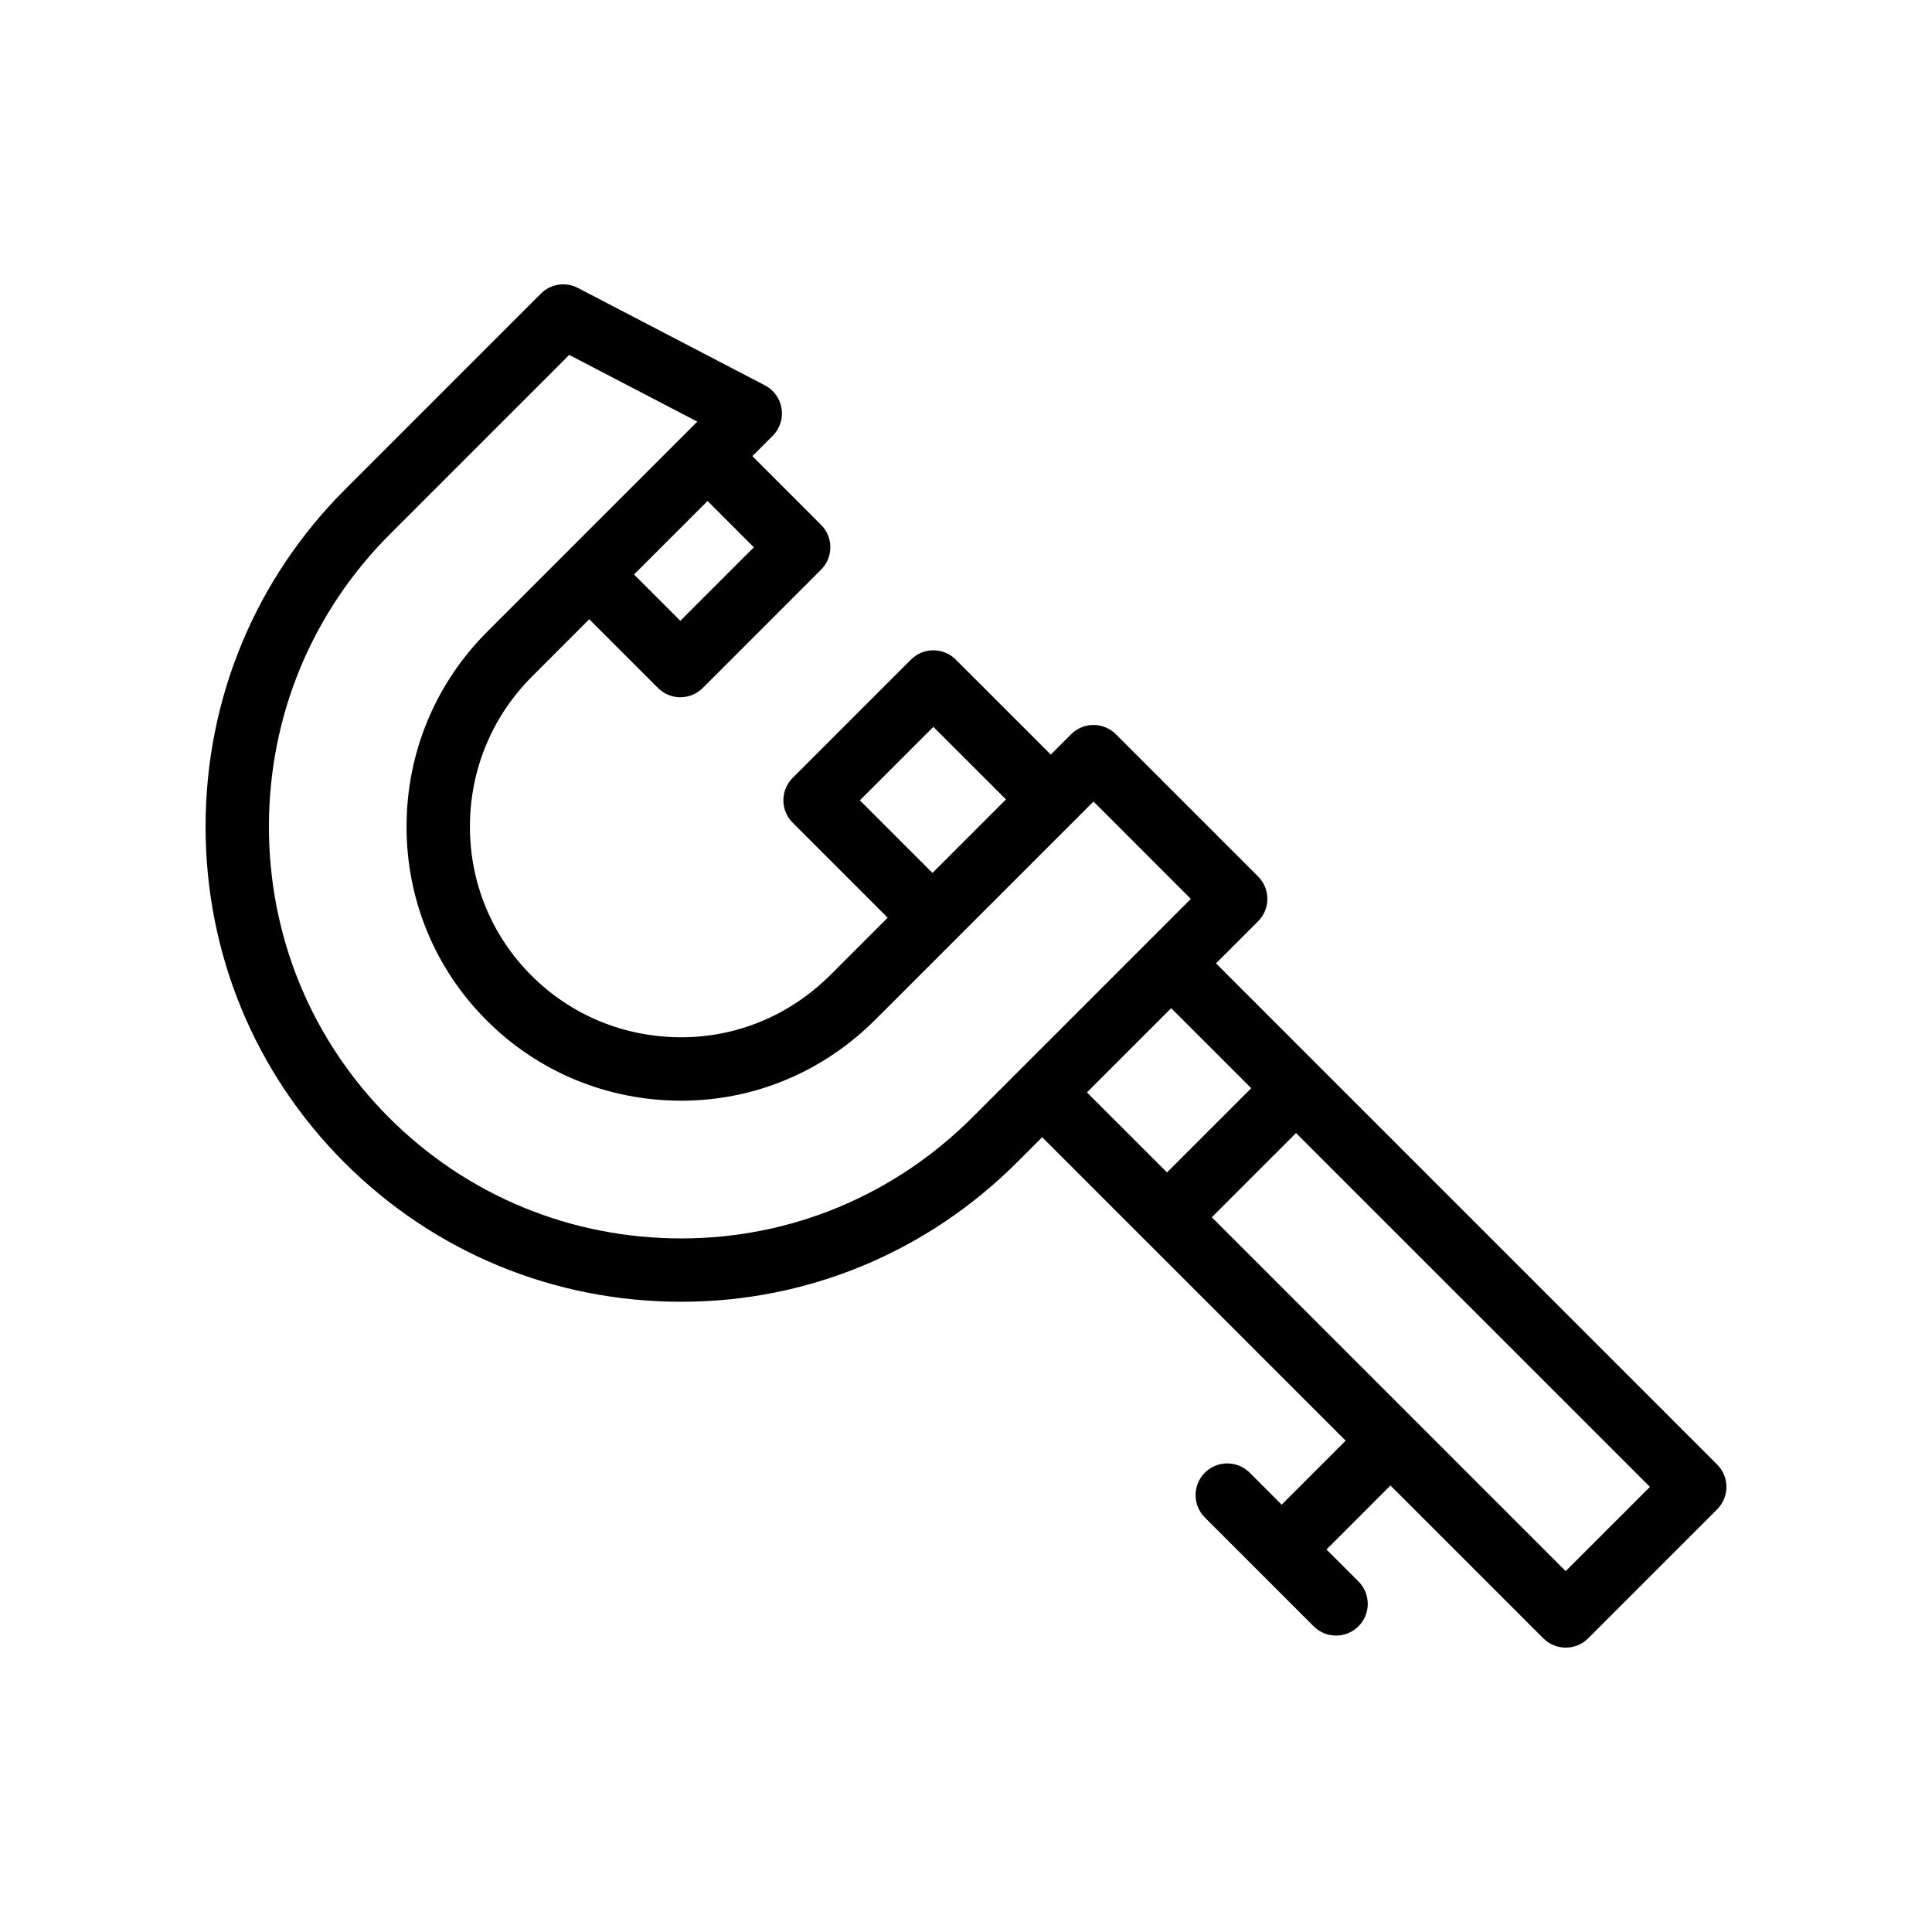 <?xml version="1.0" encoding="UTF-8"?>
<!-- Uploaded to: SVG Repo, www.svgrepo.com, Generator: SVG Repo Mixer Tools -->
<svg fill="#000000" width="800px" height="800px" version="1.1" viewBox="144 144 512 512" xmlns="http://www.w3.org/2000/svg">
 <path d="m324.54 488.98h0.016c33.555 0 65.199-13.168 89.102-37.082l6.527-6.527 80.426 80.422-16.957 16.961-8.477-8.477c-3.281-3.281-8.594-3.281-11.875 0s-3.281 8.594 0 11.875l28.832 28.832c1.641 1.641 3.789 2.461 5.938 2.461 2.148 0 4.297-0.82 5.938-2.461 3.281-3.281 3.281-8.594 0-11.875l-8.48-8.48 16.957-16.961 40.508 40.508c1.641 1.641 3.789 2.461 5.938 2.461 2.148 0 4.297-0.82 5.938-2.461l34.195-34.195c1.57-1.574 2.457-3.711 2.457-5.938 0-2.227-0.887-4.363-2.461-5.938l-105.65-105.65c-0.004-0.004-0.004-0.008-0.008-0.008l-27.148-27.148 11.152-11.152c3.281-3.281 3.281-8.594 0-11.875l-37.68-37.688c-1.574-1.574-3.707-2.461-5.938-2.461-2.231 0-4.363 0.887-5.938 2.461l-5.387 5.387-25.176-25.172c-3.281-3.281-8.594-3.281-11.875 0l-31.348 31.348c-3.281 3.281-3.281 8.594 0 11.875l25.176 25.176-15.137 15.137c-10.676 10.672-24.715 16.551-39.531 16.551h-0.016c-15.062 0-29.176-5.812-39.73-16.367-10.535-10.535-16.328-24.598-16.293-39.578 0.031-15 5.887-29.094 16.48-39.691l15.141-15.141 18.211 18.207c1.641 1.641 3.789 2.461 5.938 2.461 2.148 0 4.297-0.82 5.938-2.461l31.348-31.348c3.281-3.281 3.281-8.594 0-11.875l-18.207-18.211 5.383-5.383c1.895-1.891 2.773-4.57 2.363-7.211-0.41-2.644-2.051-4.938-4.418-6.172l-49.562-25.809c-3.254-1.691-7.215-1.086-9.816 1.508l-51.875 51.875c-23.812 23.812-36.949 55.5-36.98 89.23-0.039 33.73 13.031 65.398 36.793 89.164 23.797 23.793 55.496 36.895 89.273 36.895zm151.05-56.594-22.32 22.32-21.215-21.211 22.32-22.32zm83.336 127.98-40.504-40.504s0-0.004-0.004-0.004c0 0-0.004 0-0.004-0.004l-53.273-53.27 22.32-22.32 93.785 93.781zm-187.05-204.27 19.477-19.477 19.238 19.234-19.477 19.48zm-40.367-79.328 12.266 12.27-19.477 19.477-12.273-12.27 9.738-9.738zm-84.18 8.809 47.52-47.52 33.949 17.68-4.488 4.488-30.094 30.086c-0.004 0.004-0.008 0.012-0.012 0.016l-21.062 21.062c-13.758 13.754-21.359 32.059-21.402 51.527-0.039 19.484 7.496 37.77 21.215 51.488 13.727 13.727 32.055 21.289 51.602 21.289h0.016c19.305 0 37.555-7.625 51.406-21.473l57.809-57.809 25.805 25.812-57.812 57.812c-20.738 20.738-48.16 32.16-77.227 32.16h-0.016c-29.289 0-56.777-11.355-77.398-31.977-20.59-20.598-31.906-48.035-31.871-77.277 0.031-29.246 11.414-56.727 32.062-77.367z"/>
</svg>
